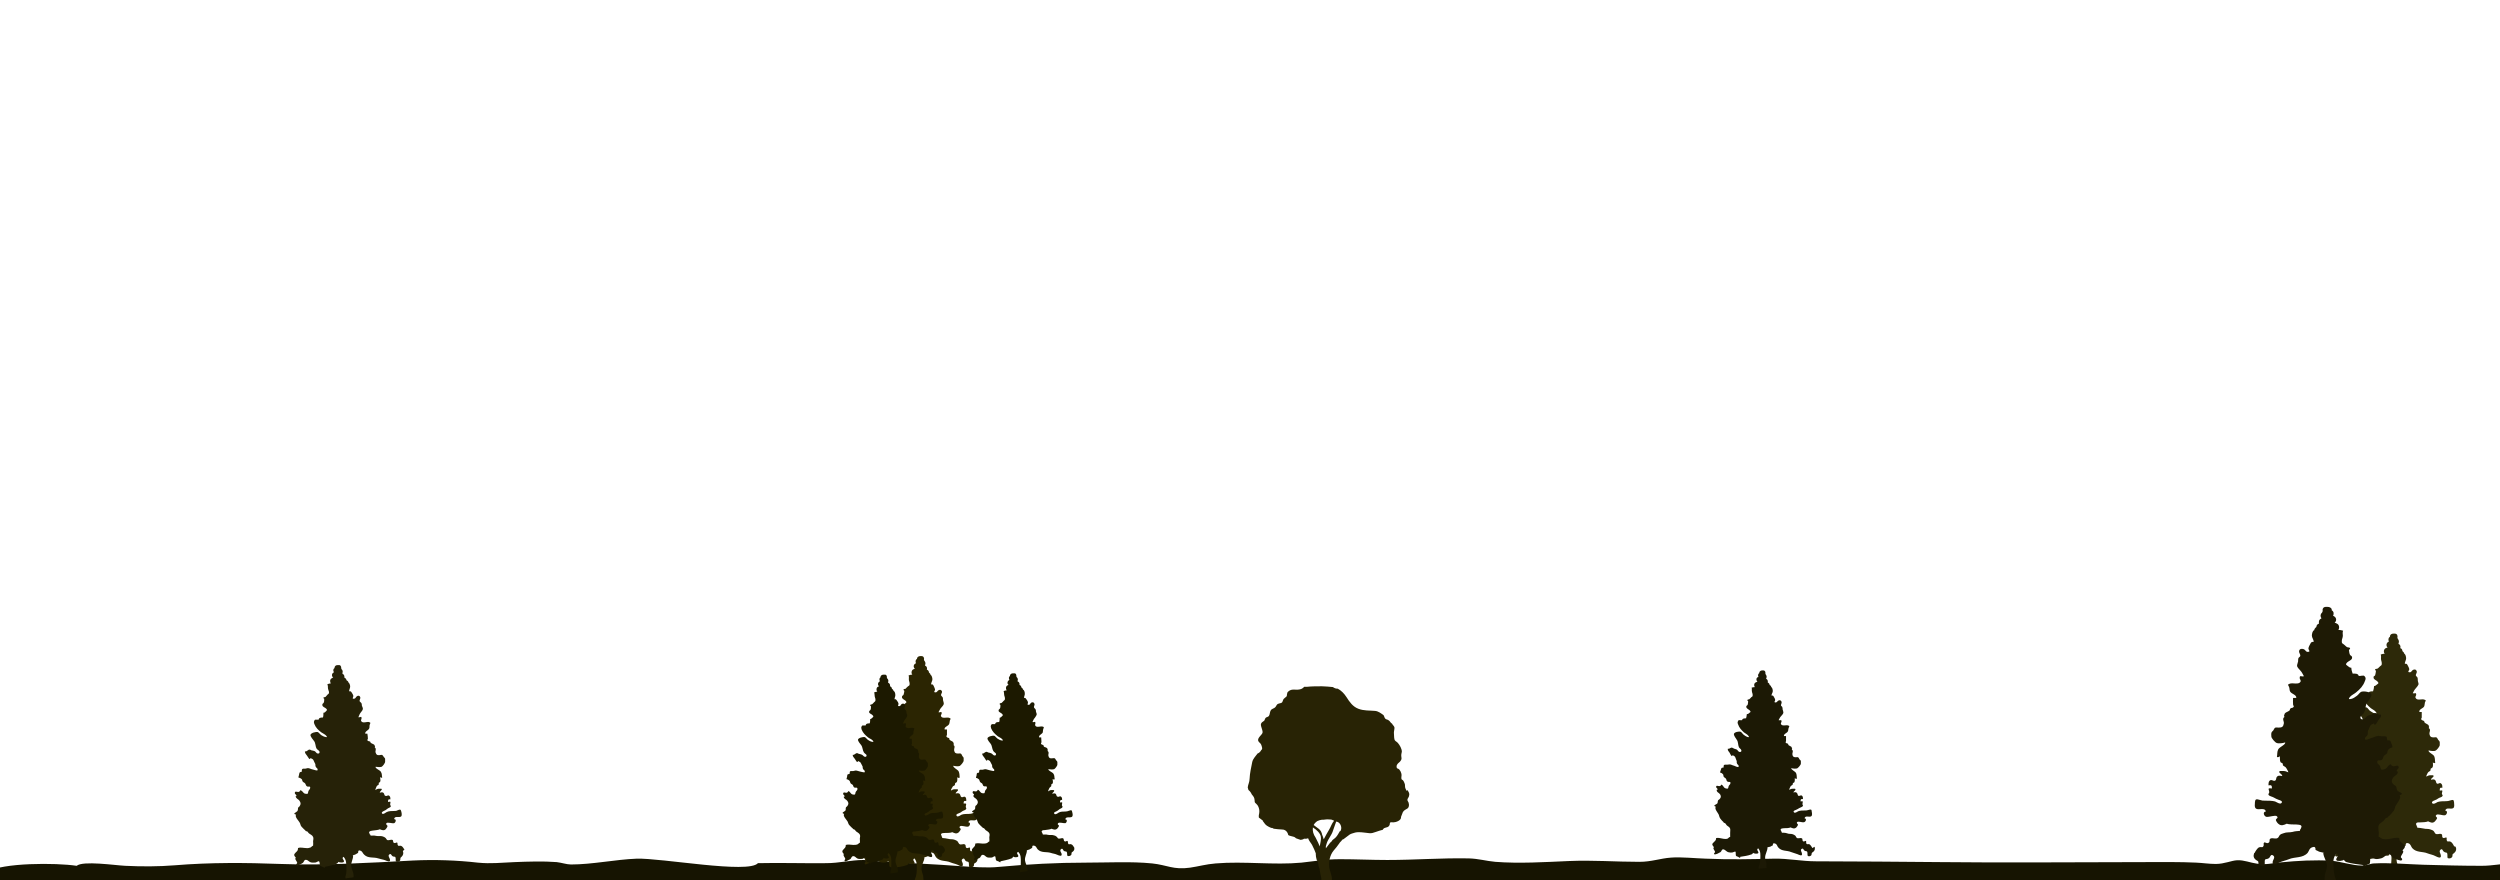 <svg xmlns="http://www.w3.org/2000/svg" id="_10_Bahntrassee" width="333.1mm" height="117.3mm" viewBox="0 0 944.1 332.5"><path d="M926.8,319.6c-.2-.5-.8-1.5-1.3-1.7-.9-.4-1.2.4-1.5-.7,0-.3.1-.7-.1-.9-.2-.1-.8.3-1.1.2-.9-.3-.1-1.1-.8-1.5-.7-.3-1.6.4-2.3-.2-.2-.2-.3-.6-.5-.8-.3-.4-.7-.5-1.2-.7-1-.4-1.7-.1-2.8-.4-.8-.2-1.5-.2-2.3-.3,0-.3,0-.4-.2-.6,0-.5-.4-.5-.2-1,.2-.5,1-.4,1.5-.4.8,0,2.5-.1,3-.4.9.4,1.7.9,2.6,0,.2-.2.8-1,.8-1.2,0-.5-.9-.6-.3-1.2.5-.6,2.4.3,3.3.1.7-.2,1.2-1.7.1-1.7.2-1.5,2.2-.4,3-1,.6-.4.3-1.6.3-2.2-.1-1-.4-1-1.4-.7-.7.2-.9.3-1.7.3-.9,0-2.2,0-3.1.3-.4.2-1.5,1-2,.5-.5-.6.5-1,.8-1.1.7-.3,1-.4,1.5-.8.4-.3,1.3-.4,1.5-.8.3-.5-.1-.4-.2-.9,0-.9.8-1.5-.8-1.2,0-.9,0-1.2,1-1.1,0-.5,0-1.1-.4-1.5-.6-.6-1,.1-1.5,0-.6-.2-.4-.8-.7-1.2-.5-.7-1.1-.4-1.7-.3-.1-.7,1.5-1.1.8-1.7,0,0-1.1,0-1.2,0-.5,0-.9.3-1.4.5,0-.4.4-1,.5-1.3.4-.7.5-.4,1.1-1,0,0,0-.5.1-.7,0-.1.5-.2.6-.4.4-.5.2-1.3.2-2,.2.3.6.4.9.2-.2-.9,0-1.6-.4-2.5-.4-.8-2.4-1.5-2.1-2.2.6.2,2.1.4,2.6.1.5-.2,1.6-1.6,1.6-2.1,0-.3,0-.8,0-1.1-.1-.5-.3-.5-.6-.9-.6-1.1-.5-1-1.7-.9-1,0-1.4-.3-1.6-1.3-.1-.7.6-1.5-.1-2.1-.4,0,.2-.7-.1-.7,0-.7-.5-.8-1-1.1-.2-.1-.4-.2-.6-.4-.2-.2,0-.4-.3-.6-.2-.2-.6-.2-.8-.4-.5-.5-.1-.4,0-.9,0-.7,0-1.4,0-2.1-.3,0-.6,0-.9,0-.2-1.1,1.4-1.3,1.8-2.1.2-.4.2-1.1.3-1.5.2-.6.7-.8-.3-1.1-.9-.3-2.7.5-3.2-.6-.3-.5.2-.8.2-1.2,0-1.1-.5-.3-1.3-.6.4-.7.6-1.3,1.2-1.9.3-.3.9-1.1,1-1.5,0-.5-.3-1-.3-1.5,0-.4,0-.7-.1-1-.1-.2-.5-.5-.6-.7-.2-.6.5-1,.3-1.7-.2-.7-.8-.8-1.4-.5-.5.3-.6.9-1.2.9-1.1,0-.3-.6-.2-1.1,0-.3-.4-1.2-.6-1.5-.3-.5-.3-.7-1.1-.6,0-.7.5-1.4.5-2,0-.6-.2-1.6-.7-1.8,0-.3-.3-.7-.7-1,0-.5-.3-1-.8-1.1.2-.6,0-1.4-.7-1.6,0,0,0,0,0,0,0-.1.1-.3.1-.4.2-.5,0-1.2-.4-1.6,0-.1,0-.2-.1-.4.2-.7-.1-1.5-1-1.5-.2,0-.3,0-.5,0-.6,0-1.2.3-1.3.9,0,0,0,.2,0,.3-.7.4-.7,1.2-.4,1.8,0,0-.2,0-.2.1-.9.5-.9,1.6-.3,2.2-.2,0-.5.1-.7.2-.8.4-.9,1.5-.4,2.1-.5,0-1,.1-1.5.3.2.6.1,1,.1,1.6,0,.6.3,1.1.3,1.7,0,.8-.1.7-.6,1.1-.4.3-.6.7-1,.9-.2.2-.7,0-.9.3-.2.3.3.4.3.6,0,.3-.2,1.3-.3,1.6-.2.5-.7.2-.6.9,0,.8,1.1,1,1.5,1.5.6.7.3.7-.2,1.1-.4.3-.6.6-1.1.6,0,.5-.2,1.5-.4,2-.7,0-1.7,0-1.8.8-.3,0-.6,0-.9,0-.7,0-.6-.2-.9.3-.4.6-.2,1,0,1.6.5,1.5,1.5,2.6,2.7,3.6.6.5,1.4.8,1.9,1.4.7.8.3.9-.5.6-.6-.2-1.1-.6-1.6-.9-.5-.3-.8-1.1-1.3-1.3-.7-.3-3.1.1-3.2,1.1,0,.7.9,2,1.3,2.5.7,1,.5,2.3,1,3.4.2.5,1,.9,1.1,1.3.2.6-.3,1-.9.8-.5-.2-.7-.8-1.2-1-.4-.2-.9-.2-1.4-.5-.7-.4-.8-.6-1.6-.2-.6.3-.5.4-1.2.4-.1.8.5,1.2.8,1.8.2.3,1.1,2.4,1.4,1.1.3.2.8.4,1.1.7.2.3.4,1,.6,1.4.5.8,0,1,.4,1.7.2.6,1.1.7.6,1.6-.8,0-1.3-.4-2-.5-.7-.2-1.3-.6-2-.6-.3,0-.7.2-1,.2-.3,0-.7-.1-1,0-.7.1-.4.6-.6,1.3-1.1,0-.9.2-1.2,1-.1.5-.4.9-.3,1.4.5,0,1.2.5,1.4.9.1.2.1.7.3.9.2.4.7.5,1,.8.3.5.2.9.7,1.3.6.3,1.5-.3,1.4.8,0,.6-.7.8-.9,1.4-.3.8,0,1.2-1.2,1-1-.2-1-.8-1.6-1.4-.8-.8-.4.2-1.3.4-.5.1-1.5-.6-1.6.4,0,.7.8.6.6,1.4-.1,0-.2,0-.3,0,.1,1.2,1,1.2,1.6,2.1.5.8.5,1.4-.2,2.2-.3.3-.6.3-.8.8-.2.6,0,.8-.4,1.3-.5.5-2.3.8-.5,1.5-.8.8,1,2.8,1.3,3.6.3.7.2,1.1.7,1.8.4.5,1,1.3,1.5,1.6,0,0-.2,0-.3,0,.3.3.7.3,1,.5.2.2.3.6.6.8.5.5,1.3.8,1.6,1.6.2.5,0,1.3,0,1.8-.1.7,0,1.3,0,1.9-.4.1-.7.5-1.1.7-.6.2-1.3.2-1.9.1-1.1-.1-2.2-.6-3.3-.3,0,.9-.3,1.2-1,1.8-1.1.9-1,1.2,0,2.4-.8.3.5,1.6.5,2.2,0,.3-.7.4-.3.9.2.3.5.2.8.1.5-.1,1.2-.5,1.7-.7.8-.3.7-.9,1.2-1.3.6-.4,1.3.2,1.8.6.7.6,1,.6,2,.7.7,0,.9,0,1.5-.3.9-.4,1-.3,1,.8,0,1.2.3,1,1.1,1.4.3.1,1.1,1,.9,0,1.6-.3,3.5-.5,5.1-1,.3-.1.6-.5.8-.8.3.3,1.9.6,2.3.2.5-.6-1.2-1.5,0-2.2,1.2,1.4,1,2.9.9,4.7,0,.9-.1,1.7-.3,2.6-.2.8-.6,1.2-.4,2.1.9-.2,2.4-.1,3.5-.4,0-.7,0-1.4-.1-2.1-.2-.9-.6-1.7-.7-2.7-.1-1.7,1.1-3,1.1-4.6-.1,0-.2,0-.3,0,.5-.2,1-.2,1.4-.4.3-.1.8-.4,1.2-.6,0-.9.3-1.2,1.1-.9.9.4.9,1.2,1.4,1.8,1.6,1.8,3.9,1.2,5.8,2,1,.4,2,.5,2.9,1,.8.4,2.4,1.2,2.1-.3,0-.5-.8-1.4-.2-2,.8-.8.9.4,1.3.6.9.8,1.4-.2,1.4,1.6,0,.7-.1,1,.7,1,.4,0,.9-.2,1.1-.6.2-.3,0-.7.2-1,.1-.2.5-.3.6-.5.7-.6.9-1.4.5-2.3Z" style="fill:#2d2909;"></path><path d="M905.3,329.2c0,0-.2,0-.3,0,0,0,0,.1,0,.2,0,0,.2-.1.3-.2Z" style="fill:#2d2909;"></path><path d="M951.7,350.8c.4-7,1-14.1,1.8-21.4.1-1,.2-2,.3-2.9-1.8-.3-3.6-.5-5.4-.4-3.7.1-7.1.9-11.2.9-7.4,0-14.6-.2-22-.4-6.1-.2-12.6-.8-18.6-.5-1.3,0-2.5.8-4.7.8-3.6,0-7.7-1.5-11.4-1.8-6.2-.4-13,0-19.1.6-3.4.3-5.4,1-9,.5-2.8-.4-4.8-1.4-7.5-1.3-2.2.1-4.8,1.4-8.1,1.4-2.5,0-5-.4-7.4-.5-6.2-.3-12.6-.2-18.8-.2-25.9,0-52.4.3-78.1,0-15.5-.2-31.1-.2-46.7-.3-5.4,0-10.5-1.1-15.8-1-8.8.2-16.7.4-25.8,0-3.7-.1-9.3-.7-13.1-.4-4.2.3-7.4,1.6-12,1.6-9.1,0-17.4-.7-26.7-.3-9,.4-18.7,1-27.7.3-3.4-.3-6.3-1.2-10-1.3-10.5-.2-20.3.6-30.8.6-6,0-11.8-.3-17.8-.3-5.7,0-9.8.8-14.6,1.3-10.4,1-21.7-.6-32.4.3-3.7.3-6.3,1.1-9.7,1.6-6.3.9-8.6-1-14.3-1.6-8-.8-16.8-.3-24.8-.3-11.5,0-22.1.6-33,1.6-4.8.5-10.1,0-15-.3-9.1-.7-18.6-1.1-27.6-1.6-2.6-.1-6.3-.7-8.6-.7-4.7,0-9.2,1.2-14.1,1.2-8.6.1-17.3-.2-25.8,0-3.6,4.1-36.4-2-45.8-1.7-7.9.3-16.8,2.2-24.8,2.2-1.6,0-3.6-.7-5.4-.9-5-.4-10.9-.2-15.9,0-5.3.2-8.8.7-13.9.2-7.8-.9-16.4-1.2-24.5-.8-17.1.9-33.4,1.9-50,1.3-13.1-.5-26.6-.6-39.9.5-6.1.5-12.6.5-18.7.2-4.1-.2-16-2-18.4,0-7.8-1.2-28.1-1.2-33.8,2.3-.3,7.4-.7,14.7-1,22.1,319.2-.3,638.5-.6,957.7-.8Z" style="fill:#161401;"></path><path d="M531.2,298.7c-.3-.6-.6-1.1-.6-1.7,0-.4,0-.8-.2-1.2-.1-.3-.3-.8-.5-1-.1-.2-.5-.3-.6-.5-.2-.4,0-1.2,0-1.6,0-.7-.6-2.2-1.4-2.4-.6-.1-.6-1.1-.3-1.5.3-.6,1-.9,1.3-1.4.5-.7.4-.9.3-1.7-.1-.7.1-1.2.2-1.8,0-1.1-.8-2.5-1.5-3.3-.5-.6-1.1-.6-1.3-1.4-.2-.8-.1-1.7-.2-2.5,0-.6.3-1.5.2-2-.1-.5-.8-1-.9-1.4-.5-.2-.7-.8-1.1-1.1-.3-.3-.6-.4-1-.5-.8-.3-.7-.9-1.1-1.6-1-.7-2-1.5-3.2-1.6-2.1-.2-4.2,0-6.3-.8-2.1-.8-3.3-2.5-4.5-4.4-.9-1.4-2-2.5-3.3-3.2-.3,0-.7,0-1.1-.2-.3-.1-.5-.2-.7-.4-1.4-.2-2.8-.2-4.2-.3-1.9,0-3.8,0-5.7.2-.3,0-.7,0-1,0,0,.1-.2.2-.3.3-.4.4-.9.6-1.5.7-1.5.3-2.8-.4-4.1.7-.5.4-.5.6-.6,1.3,0,.7-.2.7-.8,1.2-.6.5-.6.6-.8,1.2-.2.6-.3.6-.9.8-.3,0-.7.2-1,.3-.4.3-.5.7-.8,1.1-.6.7-1.4.6-1.8,1.3-.4.6-.3,1.5-.7,2.1-.3.4-.8.4-1.1.6-.4.3-.4.8-.6,1.1-.2.3-.6.4-.9.7-.7.7-.4,1.3-.2,2,.1.5.5,1.3.4,1.9-.1.5-.7,1-1,1.4-.4.5-.9,1.1-.6,1.8.2.5.9.8,1.1,1.4.3.9.6,1.6,0,2-.3.6-.8,1.1-1.4,1.3-.7,1-1.7,1.9-2,3.2-.4,2.1-.9,4.1-1,6.3,0,1.3-.6,2.2-.7,3.3,0,.2.2.5.2.8,0,.1.2.3.3.4.1,0,.2.2.4.4.3.3.4.6.6,1,.7.9,1,1.1,1.1,2.3,0,.5,0,.7.3,1,0,0,0,0,.1.1.1.1.3.2.4.4.2.2.3.3.4.5.2.3.3.6.4.9.3.9.2,1.8,0,2.6,0,.3-.1.6,0,.9,0,0,0,0,0,.1.3.3.8.5,1.2.9.1,0,.3.2.3.3,0,0,0,0,0,.1.5.6.9,1.4,1.6,1.8.5.3,1,.6,1.6.8,0,0,.2,0,.3,0,.2,0,.4.2.6.3,1.1.2,2.1.2,3.2.3,1.3,0,2.1,1,2.3,2.1.3.2.7.3,1.1.4.6.2,1.2.2,1.6.6,0,0,.1.1.2.2.6.2,1.2.4,1.7.6.3,0,.7-.1,1-.2,0,0,.2-.1.3-.2.3-.1.5,0,.7,0,.3,0,.6-.1.9-.2.3.8.7,1.4,1.3,2.2.4.6.6,1.3,1,2,.2.5.4,1,.6,1.5,0,0,0,.2,0,.3,0,.7.1,1.3.3,2,0,.2.2.4.3.6.2.5.4,1,.4,1.5,0,.3,0,.5.2.7,0,.2.1.5.2.7.2,1.2.4,2.4.7,3.7,0,.2,0,.4,0,.6-.1.4,0,.8.2,1.1,0,.5,0,.9,0,1.4h3.7c-.4,0-.1-.5,0-.7.1-.5.2-.8,0-1.3,0,0,0-.2,0-.3,0-.1.1-.3.1-.5,0-1.5-.8-3-1-4.4-.3-2.1.2-4.7,1.6-6.4.8-.9,1.5-1.8,2.2-2.8,0-.1.2-.3.3-.4,0-.1.2-.2.3-.3.2-.3.5-.6.7-.8,0,0,.1,0,.2,0,.8-.6,1.6-1.2,2.4-1.8.3-.2.6-.3.9-.4.8-.3,1.6-.5,2.5-.5,1.4,0,2.9.3,4.2.4.8,0,1.2-.1,2.3-.5.9-.3,1.7-.6,2.6-.8.1-.2.2-.4.5-.6.8-.4,1.7-.2,2.1-1.3.1-.4,0-.7.3-.9.2-.1.8,0,1.1,0,.9,0,3.1-.7,2.9-2.1.3-.6.4-1.2.7-1.8.5-.8,1.1-.9,1.8-1.4.5-.4.6-1.3.4-1.9,0-.5-.5-.8-.5-1.3,0-.5.5-.9.6-1.4.3-1,0-1.4-.6-2.3ZM498.4,319.7c-.4-1-.8-1.9-1.3-2.8-.1-.2-.2-.4-.3-.6-.8-1.1-1.2-2.5-1-3.8,1.4.9,2.8,2.2,3,3.5.2,1-.2,2.4-.4,3.6ZM499.2,314.8c-.4-1.2-.9-1.6-1.9-2.3-.4-.3-.8-.6-1.2-.9.3-.6.8-1.1,1.4-1.5.6-.3,1.1-.4,1.7-.5,0,0,0,0,.1,0,.2,0,.3,0,.5,0,.7-.1,1.5-.2,2.2-.1.4,0,.8,0,1.2.2.2,0,.4.2.6.3-.9,1-1.2,2.3-1.9,3.4-.7,1.2-1.4,2.4-2,3.6-.2-.7-.4-1.3-.7-2ZM506,313.9c-.5.8-.9,1.7-1.6,2.4-.3.3-.7.6-1.1.9,0,0,0,0-.1.1,0,0,0,0,0,0,0,0,0,0,0,0-.2.4-.5.7-.8.9,0,0,0,.1-.1.1-.5.7-1.1,1.4-1.6,2.1,0,0,0,0,0,0,0-.4,0-.9,0-.8.2-.8.5-1.7.9-2.4.5-1,1.2-1.9,1.6-2.9.5-1.3.9-2.7,1.4-4,.2,0,.4.1.7.2,1.1.6,1.6,2.3.9,3.4Z" style="fill:#282305;"></path><path d="M684.4,320.3c-.1-.4-.7-1.2-1-1.4-.7-.3-1,.3-1.3-.5,0-.2.1-.6-.1-.8-.2-.1-.6.3-.9.2-.7-.2-.1-1-.7-1.2-.6-.3-1.3.3-1.9-.2-.2-.2-.3-.5-.4-.7-.3-.3-.6-.4-1-.6-.8-.3-1.4,0-2.3-.4-.6-.2-1.3-.2-1.9-.2,0-.3,0-.3-.2-.5,0-.4-.4-.4-.2-.8.2-.4.9-.3,1.2-.4.6,0,2,0,2.5-.3.8.3,1.4.7,2.2,0,.2-.2.6-.8.6-1,0-.4-.7-.5-.3-1,.4-.5,2,.3,2.7,0,.6-.2,1-1.4.1-1.4.2-1.3,1.8-.3,2.5-.8.5-.3.3-1.3.2-1.8,0-.8-.3-.9-1.2-.6-.6.2-.8.2-1.4.2-.8,0-1.8,0-2.5.3-.3.1-1.2.9-1.6.4-.5-.5.4-.8.7-.9.5-.2.8-.4,1.3-.7.3-.2,1.1-.4,1.3-.7.3-.4-.1-.4-.1-.8,0-.7.6-1.3-.7-1,0-.7,0-1,.9-.9,0-.4,0-.9-.3-1.2-.5-.5-.9.1-1.3,0-.5-.1-.3-.6-.6-1-.4-.6-.9-.4-1.4-.3,0-.5,1.2-.9.6-1.4,0,0-.9,0-1,0-.5,0-.7.2-1.2.4,0-.3.3-.8.4-1.1.3-.6.4-.4.9-.8,0,0,0-.5.1-.6,0-.1.4-.2.5-.3.3-.5.2-1.1.2-1.6.2.2.5.3.8.2-.1-.8,0-1.4-.3-2.1-.3-.7-2-1.3-1.8-1.9.5.2,1.7.3,2.2.1.4-.2,1.4-1.3,1.4-1.8,0-.3,0-.7,0-.9,0-.4-.3-.4-.5-.7-.5-.9-.4-.9-1.4-.8-.8,0-1.2-.2-1.3-1.1-.1-.6.5-1.2-.1-1.7-.3,0,.2-.6-.1-.6,0-.6-.4-.7-.8-.9-.2-.1-.4-.2-.5-.3-.1-.1,0-.4-.2-.5-.2-.2-.5-.1-.7-.3-.4-.4,0-.3,0-.8,0-.6,0-1.2,0-1.8-.3,0-.5,0-.8,0-.1-.9,1.2-1.1,1.5-1.8.2-.3.1-.9.3-1.3.1-.5.6-.7-.2-.9-.7-.3-2.2.4-2.7-.5-.2-.4.2-.7.2-1,0-.9-.4-.3-1.1-.5.3-.6.5-1.1,1-1.6.3-.3.8-.9.8-1.3,0-.4-.2-.8-.3-1.2,0-.3,0-.5-.1-.8,0-.2-.4-.4-.5-.6-.1-.5.4-.9.2-1.5-.2-.5-.7-.7-1.2-.4-.4.2-.5.7-1,.7-.9,0-.2-.5-.2-.9,0-.3-.3-1-.5-1.2-.2-.4-.3-.6-.9-.5,0-.6.5-1.1.5-1.7,0-.5-.2-1.4-.6-1.5,0-.3-.2-.6-.6-.8,0-.4-.3-.8-.7-.9.1-.5,0-1.2-.6-1.4,0,0,0,0,0,0,0-.1,0-.2.1-.4.2-.4,0-1-.3-1.3,0-.1,0-.2-.1-.3.1-.6-.1-1.2-.8-1.2-.1,0-.3,0-.4,0-.5,0-1,.3-1.1.8,0,0,0,.1,0,.2-.5.3-.6,1-.3,1.5,0,0-.1,0-.2,0-.8.4-.7,1.3-.2,1.8-.2,0-.4.1-.6.2-.7.3-.8,1.2-.4,1.8-.4,0-.8.1-1.2.2.2.5,0,.8.1,1.3,0,.5.3.9.3,1.4,0,.6,0,.6-.5.9-.3.3-.5.6-.8.8-.2.1-.6,0-.7.3-.1.3.3.3.3.5,0,.2-.1,1.1-.2,1.3-.2.4-.6.2-.5.8,0,.6.9.9,1.3,1.3.5.6.3.6-.1.9-.3.3-.5.5-1,.5,0,.4-.2,1.3-.3,1.6-.6,0-1.4,0-1.5.7-.3,0-.5,0-.7,0-.6,0-.5-.2-.8.3-.3.5-.2.8,0,1.3.4,1.2,1.2,2.1,2.2,3,.5.4,1.2.7,1.6,1.2.6.7.2.7-.4.5-.5-.2-.9-.5-1.3-.8-.4-.3-.7-.9-1.1-1.1-.6-.3-2.6.1-2.6.9,0,.6.8,1.6,1.1,2.1.6.8.4,1.9.8,2.8.2.4.8.7.9,1.1.2.5-.2.8-.7.7-.4-.1-.6-.6-1-.9-.3-.2-.8-.2-1.1-.4-.6-.3-.7-.5-1.3-.2-.5.3-.4.3-1,.3-.1.7.4,1,.7,1.5.1.2.9,2,1.1.9.3.2.7.3.9.6.2.2.3.8.5,1.2.4.7,0,.8.3,1.4.2.5.9.6.5,1.3-.6,0-1.1-.3-1.6-.5-.6-.1-1.1-.5-1.7-.5-.3,0-.6.1-.9.1-.3,0-.6,0-.9,0-.6.1-.4.5-.5,1.1-.9,0-.8.2-1,.8-.1.4-.3.7-.3,1.1.4,0,1,.4,1.2.8.1.2,0,.6.2.8.2.3.6.4.8.7.3.4.1.8.6,1.1.5.3,1.2-.2,1.1.6,0,.5-.6.7-.7,1.2-.2.7,0,1-1,.8-.8-.2-.8-.7-1.3-1.2-.7-.7-.3.2-1.1.3-.4.1-1.3-.5-1.3.3,0,.5.7.5.5,1.1,0,0-.2,0-.3,0,0,1,.8,1,1.3,1.7.4.7.4,1.2-.2,1.8-.2.3-.5.2-.6.6-.2.5,0,.7-.3,1.1-.4.4-1.9.7-.5,1.2-.7.7.8,2.3,1.1,3,.2.6.2.9.6,1.5.3.4.8,1,1.3,1.4,0,0-.1,0-.2,0,.2.2.6.2.8.4.2.2.3.5.5.7.4.4,1.1.6,1.3,1.3.1.4,0,1.1,0,1.5,0,.5,0,1.1,0,1.6-.4,0-.6.4-.9.6-.5.2-1.1.2-1.6.1-.9-.1-1.8-.5-2.8-.3,0,.8-.3,1-.8,1.5-.9.8-.8,1,0,2-.7.3.4,1.3.4,1.8,0,.3-.6.3-.3.8.2.2.4.1.6,0,.4,0,1-.4,1.4-.6.7-.2.6-.7,1-1.1.5-.4,1.1.2,1.5.5.6.5.9.5,1.6.6.6,0,.8,0,1.2-.2.8-.3.8-.3.8.7,0,1,.2.8.9,1.1.2.1.9.8.8,0,1.3-.2,2.9-.4,4.2-.9.3,0,.5-.4.7-.6.2.3,1.6.5,1.9.1.4-.5-1-1.3,0-1.8,1,1.2.8,2.4.8,3.9,0,.8-.1,1.4-.3,2.1-.1.6-.5,1-.3,1.7.8-.2,2-.1,2.9-.3,0-.6,0-1.1,0-1.7-.1-.7-.5-1.4-.5-2.2,0-1.4.9-2.5.9-3.8-.1,0-.2,0-.2,0,.4-.2.8-.2,1.2-.3.3-.1.6-.4,1-.5,0-.7.2-1,.9-.7.8.3.7,1,1.2,1.5,1.3,1.5,3.2,1,4.8,1.7.8.3,1.6.5,2.4.8.7.3,2,1,1.7-.3,0-.4-.7-1.2-.2-1.6.7-.6.8.3,1.1.5.7.6,1.2-.2,1.2,1.3,0,.6,0,.9.6.9.3,0,.8-.2.9-.5.1-.2,0-.6.2-.8.1-.2.4-.3.5-.4.6-.5.7-1.1.5-1.9Z" style="fill:#1c1905;"></path><path d="M666.6,328.3c0,0-.1,0-.2,0,0,0,0,0,0,.1,0,0,.2-.1.2-.2Z" style="fill:#1c1905;"></path><path d="M368.9,323.2c-.2-.4-.7-1.4-1.2-1.6-.8-.4-1.1.3-1.4-.6,0-.2.1-.7-.1-.9-.2-.1-.7.3-1.1.2-.8-.3-.1-1.1-.8-1.4-.7-.3-1.5.4-2.1-.2-.2-.2-.3-.5-.5-.8-.3-.4-.7-.5-1.1-.7-1-.4-1.6-.1-2.6-.4-.7-.2-1.4-.2-2.2-.3,0-.3,0-.4-.2-.6,0-.5-.4-.5-.2-.9.2-.4,1-.4,1.4-.4.7,0,2.3,0,2.8-.3.9.4,1.6.8,2.5,0,.2-.2.7-.9.7-1.1,0-.5-.8-.5-.3-1.1.5-.5,2.2.3,3.1.1.7-.2,1.1-1.6.1-1.6.2-1.4,2.1-.4,2.8-.9.6-.4.3-1.5.3-2-.1-.9-.4-1-1.3-.6-.7.2-.9.3-1.6.3-.9,0-2,0-2.8.3-.4.2-1.4,1-1.8.5-.5-.6.4-.9.7-1,.6-.2.9-.4,1.4-.8.4-.3,1.2-.4,1.4-.8.3-.5-.1-.4-.1-.9,0-.8.7-1.4-.8-1.2,0-.8,0-1.1,1-1,0-.4,0-1.1-.3-1.4-.5-.5-1,.1-1.4,0-.6-.2-.4-.7-.7-1.1-.4-.6-1-.4-1.6-.3-.1-.6,1.4-1.1.7-1.6,0,0-1,0-1.2,0-.5,0-.8.2-1.3.5,0-.4.3-.9.5-1.2.3-.7.5-.4,1-.9,0,0,0-.5.1-.7,0-.1.4-.2.6-.4.3-.5.2-1.3.2-1.9.2.3.5.4.9.2-.1-.9,0-1.5-.4-2.4-.4-.7-2.2-1.4-2-2.1.6.2,1.9.3,2.4.1.4-.2,1.5-1.5,1.5-2,0-.3,0-.7,0-1-.1-.5-.3-.4-.5-.8-.5-1-.4-1-1.6-.9-.9,0-1.3-.2-1.5-1.2-.1-.7.5-1.4-.1-1.9-.3,0,.2-.6-.1-.7,0-.6-.5-.8-.9-1-.2-.1-.4-.2-.6-.4-.2-.2,0-.4-.2-.6-.2-.2-.6-.1-.8-.4-.5-.5-.1-.3,0-.9,0-.6,0-1.3,0-2-.3,0-.6,0-.9,0-.2-1,1.3-1.2,1.7-2,.2-.4.2-1,.3-1.4.2-.5.6-.7-.3-1-.8-.3-2.5.4-3-.5-.3-.5.2-.8.2-1.1,0-1.1-.4-.3-1.2-.5.4-.6.5-1.2,1.1-1.8.3-.3.9-1,.9-1.4,0-.5-.2-.9-.3-1.4,0-.4,0-.6-.1-1-.1-.2-.5-.5-.6-.7-.2-.6.5-1,.3-1.6-.2-.6-.8-.7-1.3-.4-.5.3-.5.8-1.1.8-1,0-.2-.6-.2-1,0-.3-.4-1.2-.5-1.4-.3-.5-.3-.7-1-.6,0-.7.5-1.3.5-1.9,0-.5-.2-1.5-.7-1.7,0-.3-.2-.6-.6-.9,0-.5-.3-.9-.8-1.1.2-.6,0-1.3-.7-1.5,0,0,0,0,0,0,0-.1.1-.3.1-.4.2-.5,0-1.1-.4-1.5,0-.1,0-.2-.1-.3.2-.6-.1-1.4-.9-1.4-.2,0-.3,0-.5,0-.5,0-1.1.3-1.2.8,0,0,0,.2,0,.2-.6.4-.7,1.1-.4,1.7,0,0-.1,0-.2.1-.9.5-.8,1.5-.2,2-.2,0-.4.1-.6.2-.7.3-.9,1.4-.4,2-.5,0-.9.1-1.4.3.2.5.1.9.1,1.5,0,.6.3,1,.3,1.6,0,.7-.1.7-.6,1-.4.3-.6.6-.9.9-.2.2-.7,0-.8.3-.1.3.3.4.3.6,0,.2-.2,1.2-.3,1.4-.2.4-.6.2-.6.9,0,.7,1,1,1.4,1.4.5.6.3.6-.2,1-.3.3-.6.6-1.1.6,0,.5-.2,1.4-.4,1.8-.7,0-1.6,0-1.7.8-.3,0-.5,0-.8,0-.6,0-.6-.2-.9.3-.4.5-.2.9,0,1.5.5,1.4,1.4,2.4,2.5,3.4.5.5,1.3.8,1.8,1.3.6.7.2.8-.5.5-.5-.2-1-.5-1.5-.8-.4-.3-.7-1-1.2-1.2-.7-.3-2.9.1-3,1,0,.6.9,1.8,1.2,2.4.6.9.4,2.1.9,3.1.2.5.9.8,1,1.2.2.6-.3.9-.8.8-.5-.2-.7-.7-1.1-1-.4-.2-.9-.2-1.3-.4-.6-.3-.8-.6-1.5-.2-.6.3-.4.4-1.2.4-.1.8.4,1.2.8,1.7.2.3,1,2.3,1.3,1,.3.2.8.3,1,.7.2.2.4.9.6,1.3.5.8,0,.9.3,1.6.2.6,1,.7.6,1.5-.7,0-1.2-.4-1.9-.5-.6-.2-1.2-.6-1.9-.6-.3,0-.7.1-1,.2-.3,0-.6-.1-1,0-.7.1-.4.6-.6,1.2-1,0-.9.2-1.1.9-.1.4-.4.8-.3,1.3.5,0,1.1.5,1.3.9.1.2,0,.6.3.9.2.3.7.5.9.8.3.4.2.9.7,1.2.5.3,1.4-.3,1.3.7,0,.5-.7.8-.8,1.3-.2.8,0,1.1-1.1.9-.9-.2-.9-.8-1.5-1.3-.8-.8-.4.2-1.3.4-.5.1-1.4-.6-1.5.4,0,.6.7.6.5,1.3,0,0-.2,0-.3,0,.1,1.1.9,1.1,1.5,2,.5.8.4,1.4-.2,2.1-.3.3-.6.3-.7.7-.2.5,0,.7-.3,1.2-.4.5-2.1.8-.5,1.4-.8.8.9,2.6,1.2,3.4.2.7.2,1,.7,1.6.4.5.9,1.2,1.4,1.5,0,0-.2,0-.2,0,.2.3.7.3.9.5.2.2.3.5.5.8.5.5,1.2.7,1.5,1.5.2.5,0,1.2,0,1.6-.1.6,0,1.2,0,1.8-.4,0-.7.5-1,.6-.5.2-1.2.2-1.8.1-1.1-.1-2-.5-3.1-.3,0,.9-.3,1.1-.9,1.7-1,.9-.9,1.1,0,2.2-.7.3.5,1.5.4,2,0,.3-.6.4-.3.9.2.3.4.2.7,0,.5-.1,1.1-.5,1.5-.6.7-.3.6-.8,1.1-1.2.6-.4,1.2.2,1.7.6.7.6,1,.6,1.8.7.7,0,.9,0,1.4-.2.9-.4.9-.3,1,.8,0,1.1.2.9,1,1.3.2.1,1,.9.9,0,1.5-.2,3.3-.4,4.8-1,.3-.1.6-.4.7-.7.3.3,1.8.5,2.1.2.5-.6-1.1-1.4,0-2,1.1,1.3.9,2.7.9,4.4,0,.8-.1,1.6-.3,2.4-.2.7-.6,1.1-.4,1.9.9-.2,2.3-.1,3.2-.3,0-.7,0-1.3-.1-1.9-.2-.8-.6-1.6-.6-2.5-.1-1.6,1-2.8,1.1-4.3-.1,0-.2,0-.3,0,.5-.2.9-.2,1.3-.4.3-.1.7-.4,1.1-.6,0-.8.2-1.1,1-.8.8.3.8,1.1,1.3,1.7,1.5,1.7,3.6,1.1,5.4,1.9.9.4,1.8.5,2.7.9.7.4,2.2,1.2,2-.3,0-.5-.8-1.3-.2-1.8.8-.7.9.3,1.2.6.8.7,1.3-.2,1.3,1.5,0,.7,0,1,.7,1,.4,0,.9-.2,1.1-.5.2-.3,0-.6.2-.9.1-.2.4-.3.6-.4.7-.6.8-1.3.5-2.1Z" style="fill:#2b2502;"></path><path d="M348.9,332.2c0,0-.2,0-.2,0,0,0,0,.1,0,.2,0,0,.2-.1.2-.2Z" style="fill:#2b2502;"></path><path d="M356.8,320.7c-.2-.4-.7-1.2-1.1-1.3-.8-.3-1,.4-1.3-.5,0-.2,0-.6-.2-.8-.2-.1-.6.3-.9.2-.8-.2-.2-.9-.8-1.2-.6-.2-1.3.4-1.9,0-.2-.2-.3-.5-.5-.6-.3-.3-.6-.4-1-.5-.9-.3-1.4,0-2.3-.2-.6-.2-1.3-.1-1.9-.1,0-.3,0-.3-.2-.5,0-.4-.4-.4-.2-.8.2-.4.8-.4,1.2-.4.6-.1,2-.2,2.5-.5.8.3,1.5.6,2.2-.1.2-.2.6-.8.6-1,0-.4-.8-.4-.3-1,.4-.5,2,.1,2.7,0,.6-.2.9-1.5,0-1.4.1-1.3,1.8-.5,2.5-1,.5-.4.2-1.4.1-1.8-.1-.8-.4-.8-1.2-.5-.6.2-.8.3-1.4.3-.8,0-1.8,0-2.5.4-.3.2-1.2.9-1.6.5-.5-.5.3-.8.6-.9.5-.3.8-.4,1.2-.8.3-.3,1-.4,1.2-.8.2-.4-.1-.3-.2-.8,0-.7.6-1.3-.7-1,0-.7,0-1,.8-1,0-.4,0-.9-.4-1.2-.5-.4-.8.2-1.3,0-.5-.1-.4-.6-.6-.9-.4-.6-.9-.3-1.4-.2-.1-.5,1.2-1,.5-1.4,0,0-.9,0-1,0-.4,0-.7.3-1.1.5,0-.3.3-.8.4-1.1.3-.6.4-.4.8-.9,0,0,0-.5,0-.6,0-.1.4-.2.5-.4.3-.5,0-1.1,0-1.7.2.2.5.3.8.1-.2-.8,0-1.4-.5-2.1-.4-.6-2-1.1-1.9-1.7.5.1,1.7.2,2.2,0,.4-.2,1.3-1.4,1.2-1.8,0-.3,0-.7,0-.9-.1-.4-.3-.4-.5-.7-.5-.9-.4-.8-1.5-.7-.8.1-1.2-.1-1.4-1-.1-.6.4-1.2-.2-1.7-.3,0,.2-.6-.1-.6,0-.6-.4-.7-.9-.9-.2,0-.4-.1-.5-.3-.2-.1,0-.3-.2-.5-.2-.2-.5,0-.7-.3-.4-.4-.1-.3,0-.8,0-.6-.1-1.2-.1-1.8-.3,0-.5,0-.8,0-.2-.9,1.1-1.2,1.4-1.9.1-.3,0-.9.2-1.3.1-.5.5-.7-.3-.9-.7-.2-2.2.5-2.7-.3-.3-.4.1-.7,0-1,0-.9-.4-.2-1.1-.4.3-.6.4-1.1.9-1.6.2-.3.7-1,.7-1.3,0-.5-.3-.8-.3-1.2,0-.3,0-.5-.2-.8-.1-.2-.5-.4-.5-.6-.2-.5.4-.9.1-1.5-.2-.5-.7-.6-1.2-.3-.4.3-.4.8-.9.8-.9,0-.2-.5-.3-.9,0-.3-.4-1-.6-1.2-.3-.4-.3-.6-.9-.5,0-.6.4-1.2.3-1.7,0-.5-.2-1.3-.7-1.5,0-.3-.3-.6-.6-.8,0-.4-.3-.8-.7-.9.1-.5-.1-1.2-.7-1.3,0,0,0,0,0,0,0-.1,0-.2,0-.4.2-.4,0-1-.4-1.3,0-.1,0-.2-.1-.3.1-.6-.2-1.2-.9-1.1-.1,0-.3,0-.4,0-.5,0-1,.3-1.1.8,0,0,0,.1,0,.2-.5.3-.5,1-.2,1.5,0,0-.1,0-.2.1-.7.5-.7,1.4-.1,1.8-.2,0-.4.1-.5.2-.6.3-.7,1.3-.2,1.8-.4,0-.8.2-1.2.3.2.5.1.8.2,1.3,0,.5.3.9.3,1.4,0,.6,0,.6-.5,1-.3.3-.5.6-.8.8-.2.1-.6,0-.7.3-.1.3.3.3.3.5,0,.2,0,1.1-.2,1.3-.2.4-.5.2-.5.8,0,.6,1,.8,1.3,1.2.5.5.3.6,0,.9-.3.3-.5.5-.9.6,0,.4,0,1.3-.2,1.6-.6,0-1.4,0-1.5.8-.3,0-.5,0-.7,0-.6,0-.5-.1-.8.3-.3.5-.1.8,0,1.3.5,1.2,1.3,2,2.4,2.9.5.4,1.2.6,1.7,1.1.6.6.3.7-.4.5-.5-.1-.9-.4-1.4-.7-.4-.3-.7-.8-1.1-1-.6-.2-2.6.3-2.6,1,0,.6.9,1.6,1.2,2,.6.8.5,1.9,1,2.7.2.4.8.7,1,1,.2.5-.2.9-.7.7-.4-.1-.6-.6-1.1-.8-.4-.2-.8-.2-1.1-.3-.6-.3-.7-.4-1.3,0-.5.3-.4.4-1,.4,0,.7.5,1,.8,1.5.2.2,1,2,1.2.8.3.2.7.3.9.5.2.2.4.8.6,1.1.5.7.1.8.4,1.4.2.5.9.5.6,1.3-.6,0-1.1-.2-1.7-.3-.6-.1-1.1-.4-1.7-.4-.3,0-.6.2-.9.2-.3,0-.6,0-.9,0-.6.1-.3.5-.5,1.1-.9.1-.8.2-.9.9,0,.4-.3.8-.2,1.1.4,0,1,.4,1.2.7.1.2.1.5.3.8.2.3.6.4.8.6.3.4.2.8.6,1,.5.3,1.2-.3,1.2.6,0,.5-.5.7-.7,1.2-.2.7,0,1-.9.9-.8-.1-.9-.6-1.4-1.1-.7-.6-.3.2-1.1.4-.4.1-1.3-.5-1.3.4,0,.5.7.5.5,1.1,0,0-.2,0-.3,0,.2,1,.9.9,1.4,1.6.5.7.5,1.2,0,1.9-.2.3-.5.3-.6.7-.1.5.1.6-.2,1.1-.4.4-1.8.8-.4,1.2-.7.7,1,2.3,1.3,2.9.3.6.2.9.7,1.4.4.4.9,1,1.4,1.3,0,0-.1,0-.2,0,.2.2.6.2.8.4.2.2.3.4.5.6.5.4,1.1.6,1.4,1.2.2.4.1,1.1,0,1.5,0,.6.1,1.1,0,1.6-.4.1-.6.5-.9.6-.5.2-1.1.2-1.6.2-.9,0-1.8-.3-2.8,0,0,.8-.2,1-.7,1.5-.8.8-.8,1.1,0,2-.6.3.5,1.3.5,1.8,0,.3-.5.4-.2.8.2.2.4.1.6,0,.4-.1.9-.5,1.3-.6.6-.3.5-.8.9-1.1.5-.4,1.1,0,1.5.4.6.5.9.5,1.7.5.6,0,.8,0,1.2-.3.8-.4.8-.3.9.6.1,1,.3.8,1,1.1.2,0,1,.8.8,0,1.3-.3,2.9-.6,4.2-1.1.3-.1.5-.4.6-.7.3.3,1.6.4,1.9,0,.4-.6-1.1-1.2,0-1.8,1.1,1.1,1,2.4,1,3.8,0,.8,0,1.4-.1,2.2,0,.6-.4,1-.2,1.7.8-.2,2-.2,2.8-.5,0-.6,0-1.1-.2-1.7-.2-.7-.6-1.4-.7-2.2-.2-1.4.7-2.5.7-3.8-.1,0-.2,0-.2,0,.4-.2.8-.2,1.2-.4.2-.1.6-.4,1-.6,0-.7.1-1,.8-.8.8.2.8.9,1.3,1.4,1.4,1.4,3.3.8,4.9,1.3.8.3,1.6.3,2.4.7.7.3,2,.9,1.7-.4-.1-.4-.8-1.1-.3-1.6.7-.7.8.2,1.1.5.8.6,1.2-.2,1.3,1.2,0,.6,0,.9.7.8.3,0,.7-.2.9-.5.1-.2,0-.6.1-.8.1-.2.4-.3.5-.4.6-.5.7-1.2.3-1.9Z" style="fill:#1c1900;"></path><path d="M339.5,329.8c0,0-.1,0-.2,0,0,0,0,0,0,.1,0,0,.1-.1.2-.2Z" style="fill:#1c1900;"></path><path d="M152.7,320.9c-.2-.4-.8-1.3-1.2-1.4-.8-.3-1,.4-1.4-.5,0-.2,0-.7-.2-.8-.2-.1-.6.3-1,.2-.8-.2-.2-1-.8-1.2-.7-.2-1.4.4-2,0-.2-.2-.3-.5-.5-.7-.3-.3-.6-.4-1.1-.6-.9-.3-1.5,0-2.5-.2-.7-.2-1.4-.1-2.1-.1,0-.3,0-.3-.3-.5,0-.4-.4-.4-.2-.9.2-.4.9-.4,1.3-.5.7-.1,2.2-.2,2.7-.5.8.3,1.6.7,2.3-.1.2-.2.6-.9.6-1.1,0-.4-.8-.5-.4-1.1.4-.5,2.2.2,2.9,0,.6-.2,1-1.6,0-1.5.1-1.4,1.9-.5,2.6-1,.5-.4.2-1.5.1-1.9-.2-.8-.4-.9-1.3-.5-.6.3-.8.3-1.5.3-.8,0-1.9,0-2.7.4-.4.2-1.3,1-1.7.6-.5-.5.4-.9.6-1,.6-.3.9-.4,1.3-.8.3-.3,1.1-.5,1.3-.8.2-.5-.2-.4-.2-.8,0-.8.6-1.4-.8-1,0-.8,0-1.1.9-1,0-.4,0-1-.4-1.3-.5-.5-.9.2-1.4,0-.6-.1-.4-.6-.7-1-.5-.6-1-.3-1.5-.2-.1-.6,1.2-1.1.6-1.5,0,0-1,0-1.1,0-.5,0-.8.3-1.2.5,0-.3.3-.9.4-1.2.3-.7.4-.4.9-.9,0,0,0-.5,0-.6,0-.1.4-.2.5-.4.3-.5,0-1.2,0-1.8.2.2.5.3.8.2-.2-.8,0-1.4-.5-2.2-.4-.7-2.2-1.2-2-1.9.6.1,1.8.2,2.3,0,.4-.2,1.4-1.5,1.3-2,0-.3,0-.7,0-1-.1-.4-.3-.4-.5-.7-.6-.9-.5-.9-1.6-.7-.9.1-1.2-.1-1.5-1-.2-.6.4-1.3-.2-1.8-.3,0,.2-.6-.1-.6,0-.6-.5-.7-.9-.9-.2-.1-.4-.2-.6-.3-.2-.1,0-.4-.3-.5-.2-.2-.6-.1-.8-.3-.5-.4-.1-.3,0-.8,0-.6-.1-1.2-.2-1.9-.3,0-.6,0-.8,0-.2-.9,1.2-1.2,1.5-2,.2-.4,0-1,.2-1.4.1-.5.6-.7-.3-1-.8-.2-2.3.6-2.9-.3-.3-.4.1-.7.1-1.1,0-1-.4-.3-1.2-.4.3-.6.4-1.2.9-1.8.3-.3.8-1,.8-1.4,0-.5-.3-.8-.4-1.3,0-.3,0-.6-.2-.9-.1-.2-.5-.4-.6-.6-.2-.5.4-1,.2-1.6-.2-.6-.8-.7-1.3-.3-.4.3-.4.8-1,.9-1,.1-.3-.5-.3-1,0-.3-.4-1.1-.6-1.3-.3-.4-.3-.6-1-.5,0-.6.4-1.2.4-1.8,0-.5-.3-1.4-.7-1.6,0-.3-.3-.6-.7-.8,0-.4-.4-.8-.8-1,.1-.6-.1-1.2-.7-1.4,0,0,0,0,0,0,0-.1,0-.3,0-.4.2-.5,0-1.1-.4-1.4,0-.1,0-.2-.1-.3.1-.6-.2-1.3-1-1.2-.1,0-.3,0-.4,0-.5,0-1,.3-1.1.9,0,0,0,.2,0,.2-.6.4-.6,1.1-.2,1.6,0,0-.1,0-.2.1-.8.5-.7,1.5-.1,1.9-.2,0-.4.2-.6.3-.7.4-.7,1.4-.3,1.9-.4,0-.9.2-1.3.3.2.5.2.9.2,1.4,0,.5.3,1,.4,1.5,0,.7,0,.6-.5,1-.3.3-.5.6-.8.9-.2.2-.6,0-.8.3-.1.3.3.3.3.5,0,.2,0,1.2-.2,1.4-.2.4-.6.3-.5.9,0,.7,1,.9,1.4,1.3.6.6.3.6,0,1-.3.3-.5.6-1,.6,0,.5,0,1.4-.2,1.8-.7,0-1.5,0-1.6.8-.3,0-.5,0-.8,0-.6,0-.5-.1-.8.3-.3.5-.2.9,0,1.4.5,1.3,1.4,2.2,2.6,3.1.6.4,1.3.7,1.8,1.2.6.7.3.7-.4.5-.5-.1-1-.4-1.5-.7-.4-.3-.8-.9-1.2-1.1-.7-.2-2.7.3-2.8,1.1,0,.6.9,1.7,1.3,2.2.7.8.5,2,1,2.9.2.4.9.7,1.1,1.1.2.6-.2.9-.7.8-.5-.1-.7-.7-1.1-.9-.4-.2-.8-.2-1.2-.3-.6-.3-.8-.5-1.4,0-.5.3-.4.4-1.1.4,0,.8.5,1.1.8,1.6.2.2,1.1,2.1,1.3.9.3.2.8.3,1,.6.2.2.4.9.6,1.2.5.7.1.9.4,1.5.2.5,1,.6.6,1.4-.7,0-1.2-.3-1.8-.4-.6-.1-1.2-.5-1.8-.5-.3,0-.6.2-.9.2-.3,0-.6,0-.9,0-.6.2-.4.6-.5,1.2-.9.1-.8.2-1,1,0,.4-.3.8-.2,1.2.4,0,1.1.4,1.3.7.1.2.1.6.3.8.2.3.7.4.9.7.3.4.2.8.7,1.1.5.3,1.3-.3,1.2.6,0,.5-.6.8-.7,1.3-.2.7,0,1.1-1,.9-.9-.1-.9-.7-1.5-1.1-.8-.7-.3.2-1.2.4-.5.1-1.4-.5-1.4.4,0,.6.7.5.6,1.2,0,0-.2,0-.3,0,.2,1.1,1,1,1.5,1.8.5.7.5,1.3,0,2-.2.3-.5.3-.6.7-.1.5.1.7-.3,1.2-.4.5-2,.9-.4,1.3-.7.8,1.1,2.4,1.4,3.1.3.6.2,1,.7,1.5.4.4,1,1.1,1.5,1.4,0,0-.2,0-.2,0,.2.3.6.2.9.4.2.2.3.5.6.7.5.4,1.2.6,1.5,1.3.2.4.1,1.1,0,1.6,0,.6.1,1.1,0,1.7-.4.1-.6.5-1,.7-.5.2-1.1.3-1.7.2-1,0-2-.4-3,0,0,.8-.2,1.1-.8,1.6-.9.9-.8,1.1,0,2.1-.7.3.5,1.4.5,1.9,0,.3-.6.4-.3.9.2.2.4.1.7,0,.4-.1,1-.5,1.4-.7.7-.3.6-.8,1-1.2.5-.4,1.2,0,1.6.4.7.5,1,.5,1.8.5.6,0,.8,0,1.3-.3.8-.4.9-.3,1,.7.1,1.1.3.8,1.1,1.2.2,0,1,.8.8,0,1.4-.3,3.1-.6,4.5-1.2.3-.1.5-.4.7-.7.3.3,1.8.4,2,0,.4-.6-1.1-1.3-.1-1.9,1.1,1.2,1,2.5,1.1,4.1,0,.8,0,1.5-.1,2.3-.1.7-.5,1.1-.2,1.8.8-.3,2.1-.2,3-.5,0-.6,0-1.2-.2-1.8-.2-.8-.6-1.5-.7-2.3-.2-1.5.8-2.7.7-4.1-.1,0-.2,0-.3,0,.4-.2.9-.2,1.2-.4.3-.1.6-.4,1-.6,0-.8.2-1.1.9-.8.8.3.8,1,1.4,1.5,1.5,1.5,3.5.8,5.3,1.4.9.3,1.8.4,2.6.7.7.3,2.2,1,1.8-.4-.1-.5-.8-1.2-.3-1.7.7-.7.9.3,1.2.5.8.6,1.3-.3,1.3,1.3,0,.7,0,.9.7.9.4,0,.8-.2,1-.6.1-.3,0-.6.1-.9.1-.2.4-.3.5-.5.6-.6.7-1.3.4-2.1Z" style="fill:#262208;"></path><path d="M134.3,330.7c0,0-.1,0-.2,0,0,0,0,0,0,.1,0,0,.2-.1.2-.2Z" style="fill:#262208;"></path><path d="M851.5,322.1c.2-.5,1-1.7,1.5-2,1.1-.5,1.5.4,1.9-.8.1-.3-.2-.8.2-1.1.3-.2.9.4,1.4.2,1.1-.3.2-1.3,1-1.7.9-.4,2,.4,2.8-.3.3-.2.4-.7.6-.9.4-.5.9-.6,1.5-.8,1.2-.5,2.1-.2,3.4-.5.9-.3,1.9-.3,2.8-.4,0-.4,0-.5.3-.7,0-.6.5-.6.2-1.2-.3-.5-1.3-.4-1.8-.5-.9,0-3,0-3.7-.3-1.1.5-2.1,1-3.2,0-.3-.2-.9-1.1-.9-1.4,0-.6,1.1-.7.4-1.4-.6-.6-3,.4-4,.2-.9-.2-1.5-1.9-.2-2-.3-1.7-2.7-.4-3.7-1.1-.7-.5-.4-1.8-.4-2.5.1-1.1.5-1.2,1.8-.8.9.3,1.1.3,2.1.3,1.2,0,2.6,0,3.7.3.5.2,1.9,1.2,2.4.6.7-.7-.6-1.1-1-1.2-.8-.3-1.2-.5-1.9-.9-.5-.3-1.6-.5-1.9-.9-.4-.6.2-.5.2-1.1,0-1-1-1.7,1-1.4,0-1,0-1.4-1.3-1.2,0-.5,0-1.3.4-1.7.7-.7,1.3.1,1.9,0,.8-.2.5-.9.8-1.4.6-.8,1.3-.5,2.1-.4.1-.8-1.8-1.3-.9-1.9,0,0,1.4,0,1.5,0,.7,0,1.1.3,1.7.5,0-.4-.5-1.1-.7-1.5-.5-.8-.6-.5-1.3-1.1-.1-.1,0-.6-.2-.8-.1-.2-.6-.2-.7-.4-.4-.6-.2-1.5-.3-2.3-.3.3-.7.5-1.1.3.2-1.1,0-1.9.5-2.9.5-.9,2.9-1.8,2.6-2.6-.8.3-2.5.5-3.2.2-.6-.2-2-1.8-2-2.4,0-.4-.1-.9,0-1.3.1-.6.4-.6.7-1,.7-1.2.5-1.2,2.1-1.1,1.2,0,1.7-.3,1.9-1.5.2-.8-.7-1.7.1-2.4.4,0-.3-.8.1-.8,0-.8.6-1,1.2-1.3.3-.2.5-.2.8-.5.2-.2,0-.5.3-.7.3-.3.8-.2,1-.4.6-.6.1-.4,0-1.1-.1-.8,0-1.6,0-2.5.4,0,.8,0,1.2,0,.2-1.2-1.8-1.5-2.3-2.4-.3-.5-.2-1.3-.4-1.7-.2-.7-.9-.9.3-1.3,1.1-.4,3.3.5,4-.7.3-.6-.3-.9-.3-1.4,0-1.3.6-.4,1.6-.7-.5-.8-.7-1.5-1.4-2.2-.4-.4-1.2-1.3-1.2-1.7,0-.6.3-1.1.4-1.7,0-.4,0-.8.1-1.2.1-.3.7-.6.7-.8.2-.7-.6-1.2-.4-2,.2-.8,1-.9,1.8-.6.6.3.7,1,1.4,1,1.3,0,.3-.7.3-1.3,0-.4.5-1.4.7-1.7.3-.6.4-.8,1.3-.8,0-.8-.7-1.6-.7-2.3,0-.6.2-1.9.9-2.1,0-.4.3-.8.8-1.2,0-.6.4-1.1,1-1.3-.2-.7,0-1.6.9-1.9,0,0,0,0,0,0,0-.2-.1-.3-.2-.5-.3-.6,0-1.4.5-1.8,0-.1,0-.3.2-.4-.2-.8.1-1.7,1.2-1.7.2,0,.4,0,.6,0,.7,0,1.5.3,1.6,1,0,0,0,.2,0,.3.8.4.9,1.4.5,2.1,0,0,.2,0,.3.1,1.1.6,1.1,1.8.3,2.5.3,0,.6.2.8.3,1,.4,1.1,1.7.6,2.4.6,0,1.2.1,1.8.3-.3.7-.1,1.1-.1,1.9,0,.7-.4,1.3-.4,2,0,.9.1.8.8,1.3.5.4.8.8,1.2,1,.3.2.9,0,1.1.4.2.4-.4.5-.4.7,0,.3.2,1.5.4,1.8.3.5.8.3.8,1.1,0,.9-1.3,1.2-1.9,1.8-.7.8-.4.8.2,1.3.5.3.7.7,1.4.7,0,.6.3,1.8.5,2.2.9,0,2.1-.1,2.3.9.4,0,.7,0,1.1-.1.8,0,.7-.2,1.2.3.5.6.3,1.1,0,1.8-.6,1.7-1.8,3-3.3,4.2-.7.6-1.7,1-2.3,1.7-.8.9-.3,1,.7.7.7-.2,1.3-.7,1.9-1.1.6-.4,1-1.2,1.6-1.5.9-.4,3.8,0,3.9,1.1,0,.8-1.1,2.3-1.6,2.9-.8,1.1-.5,2.6-1.2,3.9-.3.6-1.2,1-1.3,1.5-.3.7.4,1.2,1.1.9.7-.2.9-.9,1.5-1.2.5-.3,1.1-.3,1.7-.6.8-.4,1-.7,1.9-.3.7.3.6.5,1.5.4.2,1-.6,1.4-1,2.1-.2.3-1.3,2.8-1.7,1.2-.4.3-1,.4-1.3.8-.2.3-.5,1.2-.7,1.6-.6,1,0,1.1-.4,2-.3.7-1.3.8-.8,1.8.9,0,1.6-.5,2.4-.7.8-.2,1.6-.7,2.5-.8.4,0,.9.2,1.3.2.4,0,.8-.1,1.3,0,.9.1.5.7.8,1.5,1.3,0,1.2.2,1.5,1.1.2.5.5,1,.4,1.6-.6,0-1.5.6-1.7,1.1-.2.3-.1.8-.3,1.1-.3.4-.9.6-1.2,1-.4.5-.2,1.1-.8,1.5-.7.4-1.8-.3-1.7.9,0,.7.9.9,1.1,1.6.3.9.1,1.4,1.4,1.1,1.2-.3,1.2-1,1.9-1.6,1-.9.5.2,1.7.4.6.1,1.9-.8,2,.4,0,.7-1,.8-.7,1.6.1,0,.3,0,.4,0-.1,1.4-1.2,1.4-1.9,2.4-.6,1-.6,1.7.3,2.5.4.4.7.3,1,.9.2.6,0,.9.5,1.5.6.6,2.8.9.7,1.7,1,.9-1.2,3.2-1.6,4.2-.3.9-.2,1.3-.9,2-.5.6-1.2,1.5-1.9,1.9.1,0,.2,0,.3,0-.3.3-.9.3-1.2.6-.3.3-.4.6-.7.9-.6.6-1.6.9-1.9,1.8-.2.6,0,1.5,0,2,.2.8,0,1.5,0,2.2.5.1.9.6,1.4.8.7.2,1.6.2,2.3.1,1.4-.2,2.7-.7,4.1-.4,0,1.1.4,1.4,1.2,2,1.3,1,1.2,1.4,0,2.7,1,.3-.6,1.8-.6,2.5,0,.4.8.5.4,1.1-.2.3-.6.2-.9.1-.6-.1-1.4-.5-2-.7-1-.3-.8-1-1.5-1.4-.8-.5-1.6.2-2.2.7-.9.7-1.3.7-2.4.9-.9.1-1.1,0-1.8-.3-1.2-.4-1.2-.3-1.2,1,0,1.4-.3,1.1-1.4,1.6-.3.1-1.3,1.2-1.2,0-2-.3-4.3-.5-6.3-1.1-.4-.1-.8-.5-1-.9-.3.4-2.4.7-2.8.2-.6-.7,1.4-1.8,0-2.5-1.5,1.6-1.2,3.4-1.1,5.4,0,1,.2,2,.4,3,.2.9.7,1.4.5,2.4-1.1-.3-3,0-4.3-.4,0-.8,0-1.6.1-2.4.2-1,.7-2,.8-3.1.1-1.9-1.3-3.4-1.4-5.2.2,0,.3,0,.4,0-.6-.2-1.2-.2-1.8-.4-.4-.1-.9-.5-1.5-.7,0-1-.3-1.4-1.3-1-1.1.4-1.1,1.3-1.7,2.1-1.9,2.1-4.8,1.4-7.1,2.4-1.2.5-2.4.7-3.5,1.2-1,.5-2.9,1.5-2.6-.3.1-.6,1-1.6.3-2.2-1-.9-1.2.4-1.6.8-1.1.9-1.8-.2-1.7,1.8,0,.9.1,1.2-.9,1.2-.5,0-1.1-.2-1.4-.6-.2-.3,0-.8-.2-1.1-.2-.2-.6-.4-.8-.5-.9-.7-1.1-1.5-.7-2.6Z" style="fill:#1e1a05;"></path><path d="M405.7,320.2c-.2-.4-.7-1.2-1.1-1.3-.8-.3-1,.4-1.3-.5,0-.2,0-.6-.2-.8-.2-.1-.6.3-.9.2-.8-.2-.2-.9-.8-1.2-.6-.2-1.3.4-1.9,0-.2-.2-.3-.5-.5-.6-.3-.3-.6-.4-1-.5-.9-.3-1.4,0-2.3-.2-.6-.2-1.3-.1-1.9-.1,0-.3,0-.3-.2-.5,0-.4-.4-.4-.2-.8.2-.4.8-.4,1.2-.4.6-.1,2-.2,2.5-.5.8.3,1.5.6,2.2-.1.2-.2.6-.8.6-1,0-.4-.8-.4-.3-1,.4-.5,2,.1,2.7,0,.6-.2.9-1.5,0-1.4.1-1.3,1.8-.5,2.5-1,.5-.4.2-1.4.1-1.8-.1-.8-.4-.8-1.2-.5-.6.2-.8.3-1.4.3-.8,0-1.8,0-2.5.4-.3.2-1.2.9-1.6.5-.5-.5.3-.8.6-.9.5-.3.8-.4,1.2-.8.3-.3,1-.4,1.2-.8.2-.4-.1-.3-.2-.8,0-.7.6-1.3-.7-1,0-.7,0-1,.8-1,0-.4,0-.9-.4-1.2-.5-.4-.8.2-1.3,0-.5-.1-.4-.6-.6-.9-.4-.6-.9-.3-1.4-.2-.1-.5,1.2-1,.5-1.4,0,0-.9,0-1,0-.4,0-.7.3-1.1.5,0-.3.3-.8.4-1.1.3-.6.4-.4.8-.9,0,0,0-.5,0-.6,0-.1.4-.2.5-.4.3-.5,0-1.1,0-1.7.2.2.5.3.8.1-.2-.8,0-1.4-.5-2.1-.4-.6-2-1.1-1.9-1.7.5.1,1.7.2,2.2,0,.4-.2,1.3-1.4,1.2-1.8,0-.3,0-.7,0-.9-.1-.4-.3-.4-.5-.7-.5-.9-.4-.8-1.5-.7-.8.1-1.2-.1-1.4-1-.1-.6.4-1.2-.2-1.7-.3,0,.2-.6-.1-.6,0-.6-.4-.7-.9-.9-.2,0-.4-.1-.5-.3-.2-.1,0-.3-.2-.5-.2-.2-.5,0-.7-.3-.4-.4-.1-.3,0-.8,0-.6-.1-1.2-.1-1.8-.3,0-.5,0-.8,0-.2-.9,1.1-1.2,1.4-1.9.1-.3,0-.9.2-1.3.1-.5.5-.7-.3-.9-.7-.2-2.2.5-2.7-.3-.3-.4.1-.7,0-1,0-.9-.4-.2-1.1-.4.3-.6.4-1.1.9-1.6.2-.3.7-1,.7-1.3,0-.5-.3-.8-.3-1.2,0-.3,0-.5-.2-.8-.1-.2-.5-.4-.5-.6-.2-.5.4-.9.1-1.5-.2-.5-.7-.6-1.2-.3-.4.3-.4.8-.9.8-.9,0-.2-.5-.3-.9,0-.3-.4-1-.6-1.2-.3-.4-.3-.6-.9-.5,0-.6.4-1.2.3-1.7,0-.5-.2-1.3-.7-1.5,0-.3-.3-.6-.6-.8,0-.4-.3-.8-.7-.9.1-.5-.1-1.2-.7-1.3,0,0,0,0,0,0,0-.1,0-.2,0-.4.2-.4,0-1-.4-1.3,0-.1,0-.2-.1-.3.1-.6-.2-1.2-.9-1.1-.1,0-.3,0-.4,0-.5,0-1,.3-1.1.8,0,0,0,.1,0,.2-.5.3-.5,1-.2,1.5,0,0-.1,0-.2.1-.7.5-.7,1.4-.1,1.8-.2,0-.4.1-.5.2-.6.3-.7,1.3-.2,1.8-.4,0-.8.2-1.2.3.2.5.1.8.2,1.3,0,.5.3.9.3,1.4,0,.6,0,.6-.5,1-.3.3-.5.6-.8.8-.2.1-.6,0-.7.3-.1.3.3.3.3.5,0,.2,0,1.1-.2,1.3-.2.4-.5.2-.5.8,0,.6,1,.8,1.3,1.2.5.5.3.6,0,.9-.3.3-.5.5-.9.6,0,.4,0,1.3-.2,1.6-.6,0-1.4,0-1.5.8-.3,0-.5,0-.7,0-.6,0-.5-.1-.8.3-.3.5-.1.8,0,1.3.5,1.2,1.3,2,2.4,2.9.5.4,1.2.6,1.7,1.1.6.6.3.7-.4.5-.5-.1-.9-.4-1.4-.7-.4-.3-.7-.8-1.1-1-.6-.2-2.6.3-2.6,1,0,.6.9,1.6,1.2,2,.6.8.5,1.9,1,2.7.2.4.8.7,1,1,.2.5-.2.9-.7.7-.4-.1-.6-.6-1.1-.8-.4-.2-.8-.2-1.1-.3-.6-.3-.7-.4-1.3,0-.5.3-.4.4-1,.4,0,.7.5,1,.8,1.5.2.2,1,2,1.2.8.3.2.7.3.9.5.2.2.4.8.6,1.1.5.7.1.8.4,1.4.2.5.9.5.6,1.3-.6,0-1.1-.2-1.7-.3-.6-.1-1.1-.4-1.7-.4-.3,0-.6.2-.9.2-.3,0-.6,0-.9,0-.6.1-.3.5-.5,1.1-.9.1-.8.2-.9.9,0,.4-.3.8-.2,1.1.4,0,1,.4,1.2.7.1.2.1.5.3.8.2.3.6.4.8.6.3.4.2.8.6,1,.5.3,1.2-.3,1.2.6,0,.5-.5.7-.7,1.2-.2.7,0,1-.9.9-.8-.1-.9-.6-1.4-1.1-.7-.6-.3.2-1.1.4-.4.1-1.3-.5-1.3.4,0,.5.7.5.5,1.1,0,0-.2,0-.3,0,.2,1,.9.9,1.4,1.6.5.7.5,1.2,0,1.9-.2.3-.5.3-.6.7-.1.5.1.6-.2,1.1-.4.4-1.8.8-.4,1.2-.7.7,1,2.3,1.3,2.9.3.6.2.9.7,1.4.4.4.9,1,1.4,1.3,0,0-.1,0-.2,0,.2.2.6.2.8.4.2.2.3.4.5.6.5.4,1.1.6,1.4,1.2.2.4.1,1.1,0,1.5,0,.6.1,1.1,0,1.6-.4.1-.6.5-.9.6-.5.2-1.1.2-1.6.2-.9,0-1.8-.3-2.8,0,0,.8-.2,1-.7,1.5-.8.8-.8,1.1,0,2-.6.3.5,1.3.5,1.8,0,.3-.5.4-.2.8.2.2.4.1.6,0,.4-.1.9-.5,1.3-.6.6-.3.5-.8.9-1.1.5-.4,1.1,0,1.5.4.6.5.9.5,1.7.5.6,0,.8,0,1.2-.3.8-.4.8-.3.9.6.1,1,.3.8,1,1.1.2,0,1,.8.8,0,1.3-.3,2.9-.6,4.2-1.1.3-.1.5-.4.6-.7.3.3,1.6.4,1.9,0,.4-.6-1.1-1.2,0-1.8,1.1,1.1,1,2.4,1,3.8,0,.8,0,1.4-.1,2.2,0,.6-.4,1-.2,1.7.8-.2,2-.2,2.8-.5,0-.6,0-1.1-.2-1.7-.2-.7-.6-1.4-.7-2.2-.2-1.4.7-2.5.7-3.8-.1,0-.2,0-.2,0,.4-.2.8-.2,1.2-.4.2-.1.6-.4,1-.6,0-.7.1-1,.8-.8.8.2.8.9,1.3,1.4,1.4,1.4,3.3.8,4.9,1.3.8.3,1.6.3,2.4.7.7.3,2,.9,1.7-.4-.1-.4-.8-1.1-.3-1.6.7-.7.8.2,1.1.5.8.6,1.2-.2,1.3,1.2,0,.6,0,.9.7.8.3,0,.7-.2.9-.5.1-.2,0-.6.1-.8.1-.2.4-.3.5-.4.6-.5.7-1.2.3-1.9Z" style="fill:#1c1900;"></path><path d="M388.4,329.4c0,0-.1,0-.2,0,0,0,0,0,0,.1,0,0,.1-.1.2-.2Z" style="fill:#1c1900;"></path></svg>